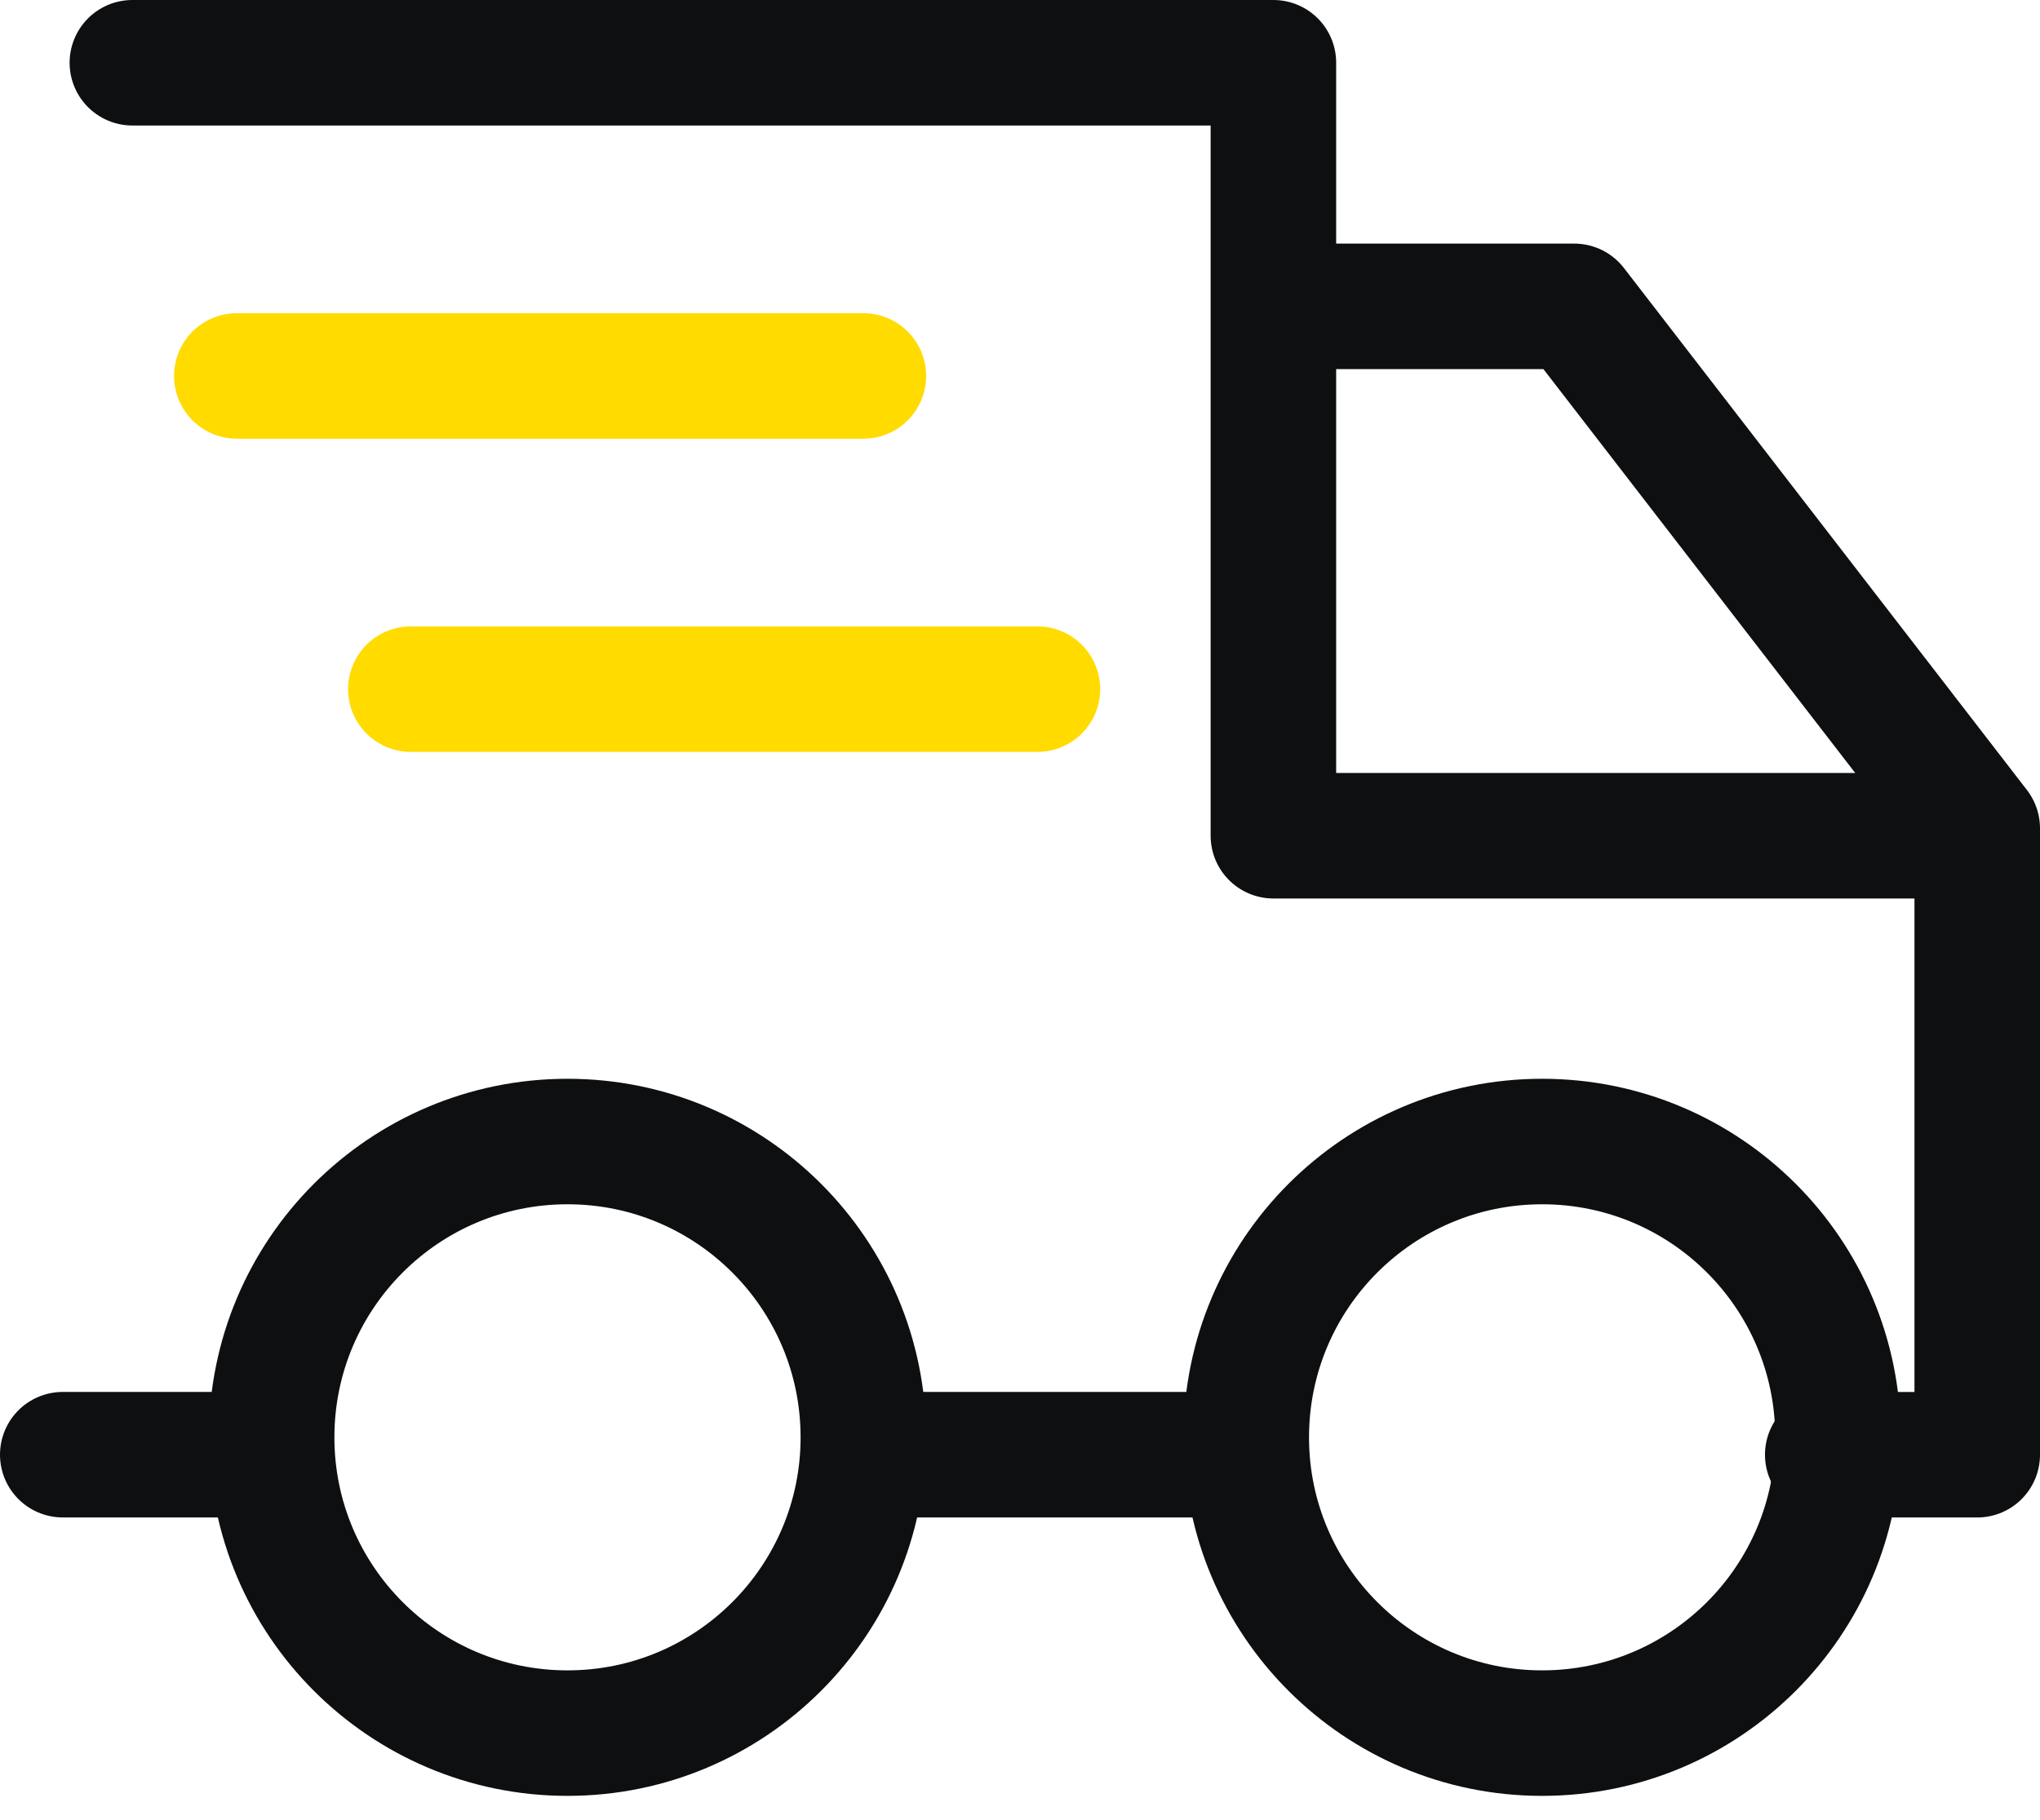 <svg xmlns="http://www.w3.org/2000/svg" fill="none" viewBox="0 0 65 58" height="58" width="65">
<path stroke-linejoin="round" stroke-linecap="round" stroke-width="4" stroke="#0E0F10" d="M2 46.363H8.655"></path>
<path stroke-linejoin="round" stroke-linecap="round" stroke-width="4" stroke="#0E0F10" d="M27.509 46.363H39.709"></path>
<path stroke-linejoin="round" stroke-linecap="round" stroke-width="4" stroke="#0E0F10" d="M18.082 55.237C23.288 55.237 27.509 51.016 27.509 45.81C27.509 40.603 23.288 36.382 18.082 36.382C12.875 36.382 8.655 40.603 8.655 45.81C8.655 51.016 12.875 55.237 18.082 55.237Z"></path>
<path stroke-linejoin="round" stroke-linecap="round" stroke-width="4" stroke="#0E0F10" d="M49.136 55.237C54.343 55.237 58.564 51.016 58.564 45.81C58.564 40.603 54.343 36.382 49.136 36.382C43.93 36.382 39.709 40.603 39.709 45.81C39.709 51.016 43.93 55.237 49.136 55.237Z"></path>
<path stroke-linejoin="round" stroke-linecap="round" stroke-width="4" stroke="#0E0F10" d="M58.237 46.364H63V26.636H40.574V2H4.218"></path>
<path stroke-linejoin="round" stroke-linecap="round" stroke-width="4" stroke="#FFDB00" d="M27.509 11.982H7.546"></path>
<path stroke-linejoin="round" stroke-linecap="round" stroke-width="4" stroke="#FFDB00" d="M33.055 21.964H13.091"></path>
<path stroke-linejoin="round" stroke-linecap="round" stroke-width="4" stroke="#0E0F10" d="M40.818 9.764H50.16L63 26.4"></path>
</svg>
